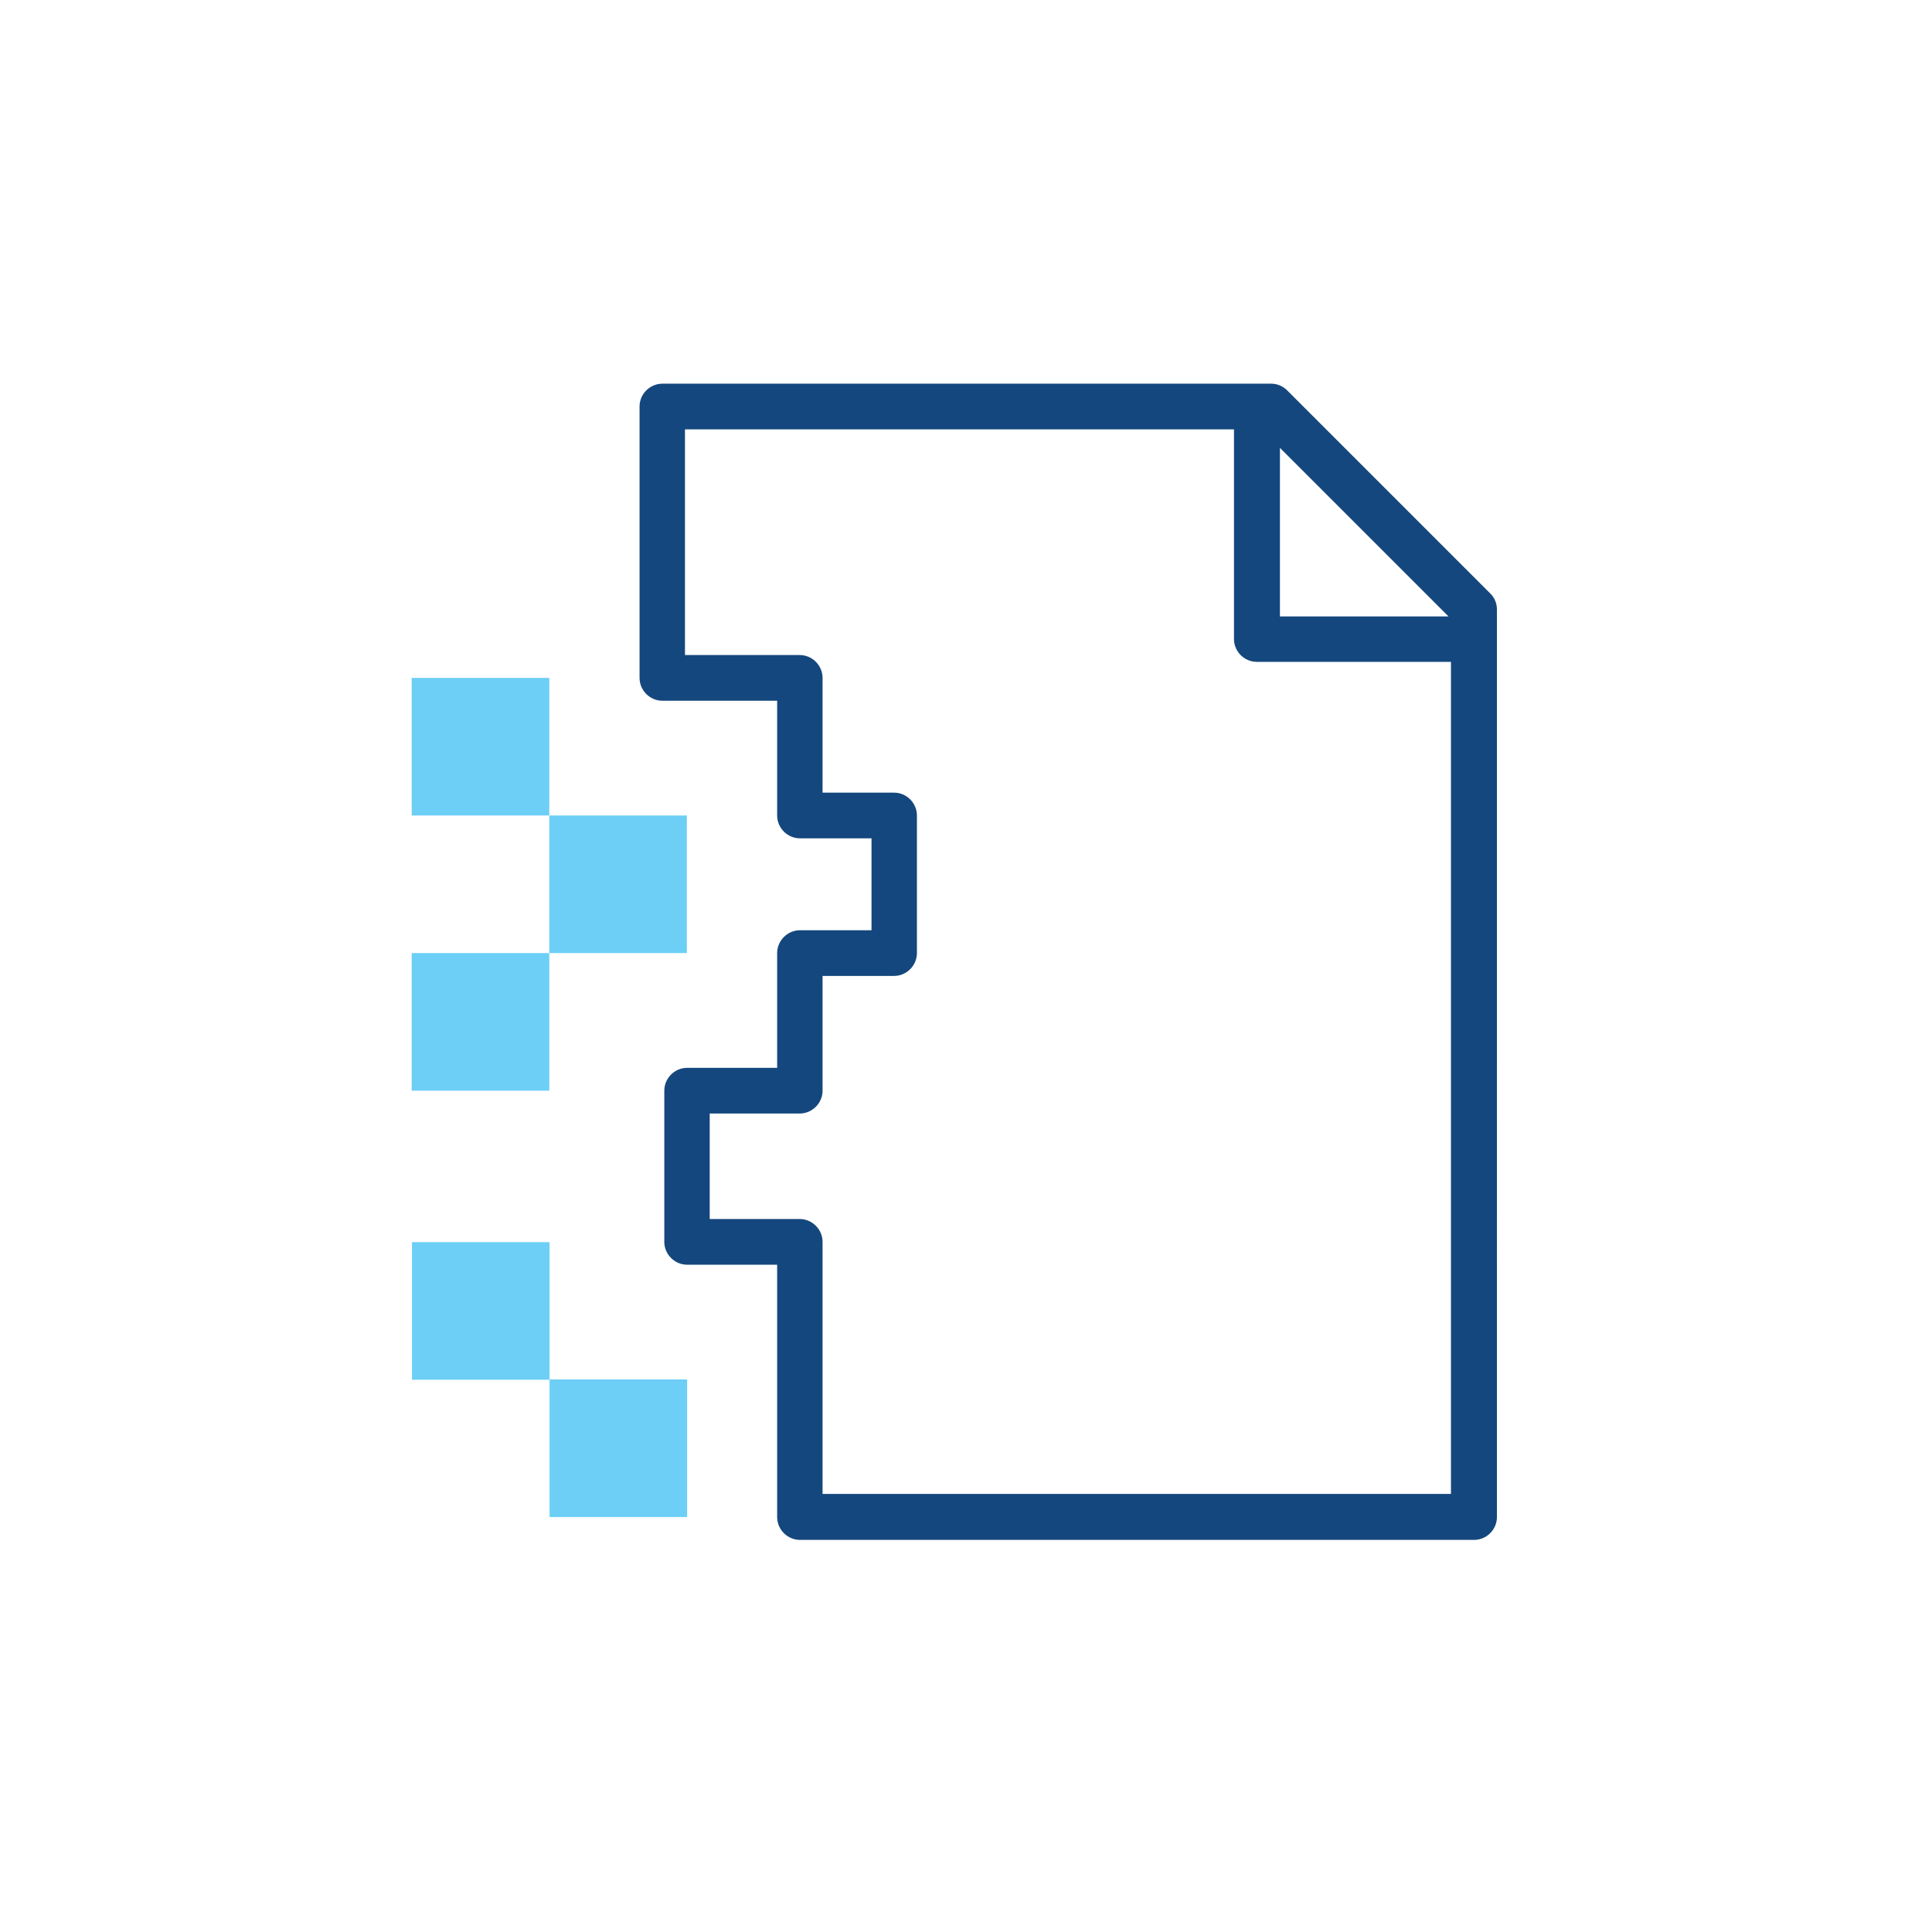 <?xml version="1.0" encoding="UTF-8"?>
<svg id="ICONS" xmlns="http://www.w3.org/2000/svg" viewBox="0 0 71.05 71.05">
  <defs>
    <style>
      .cls-1 {
        fill: #14477d;
      }

      .cls-2 {
        fill: #6dcff6;
      }
    </style>
  </defs>
  <rect class="cls-2" x="15.14" y="35.05" width="5.06" height="5.06"/>
  <rect class="cls-2" x="20.21" y="50.73" width="5.06" height="5.06"/>
  <rect class="cls-2" x="15.15" y="45.68" width="5.06" height="5.06"/>
  <rect class="cls-2" x="20.2" y="29.99" width="5.06" height="5.06"/>
  <rect class="cls-2" x="15.14" y="24.93" width="5.06" height="5.06"/>
  <path class="cls-1" d="m54.8,21.82l-7.46-7.46c-.16-.16-.37-.25-.59-.25h-22.39c-.46,0-.84.38-.84.84v9.98c0,.46.38.84.84.84h4.22v4.22c0,.46.38.84.84.84h2.63v3.38h-2.63c-.46,0-.84.38-.84.84v4.22h-3.31c-.46,0-.84.38-.84.84v5.56c0,.46.38.84.84.84h3.31v9.28c0,.46.38.84.84.84h24.79c.46,0,.84-.38.84-.84V22.41c0-.22-.09-.44-.25-.59Zm-1.53.85h-6.2v-6.2l6.2,6.2Zm-23.02,32.28v-9.28c0-.46-.38-.84-.84-.84h-3.31v-3.88h3.31c.46,0,.84-.38.84-.84v-4.22h2.63c.46,0,.84-.38.84-.84v-5.06c0-.46-.38-.84-.84-.84h-2.63v-4.22c0-.46-.38-.84-.84-.84h-4.22v-8.3h20.19v7.71c0,.46.38.84.84.84h7.14v30.6h-23.11Z"/>
</svg>